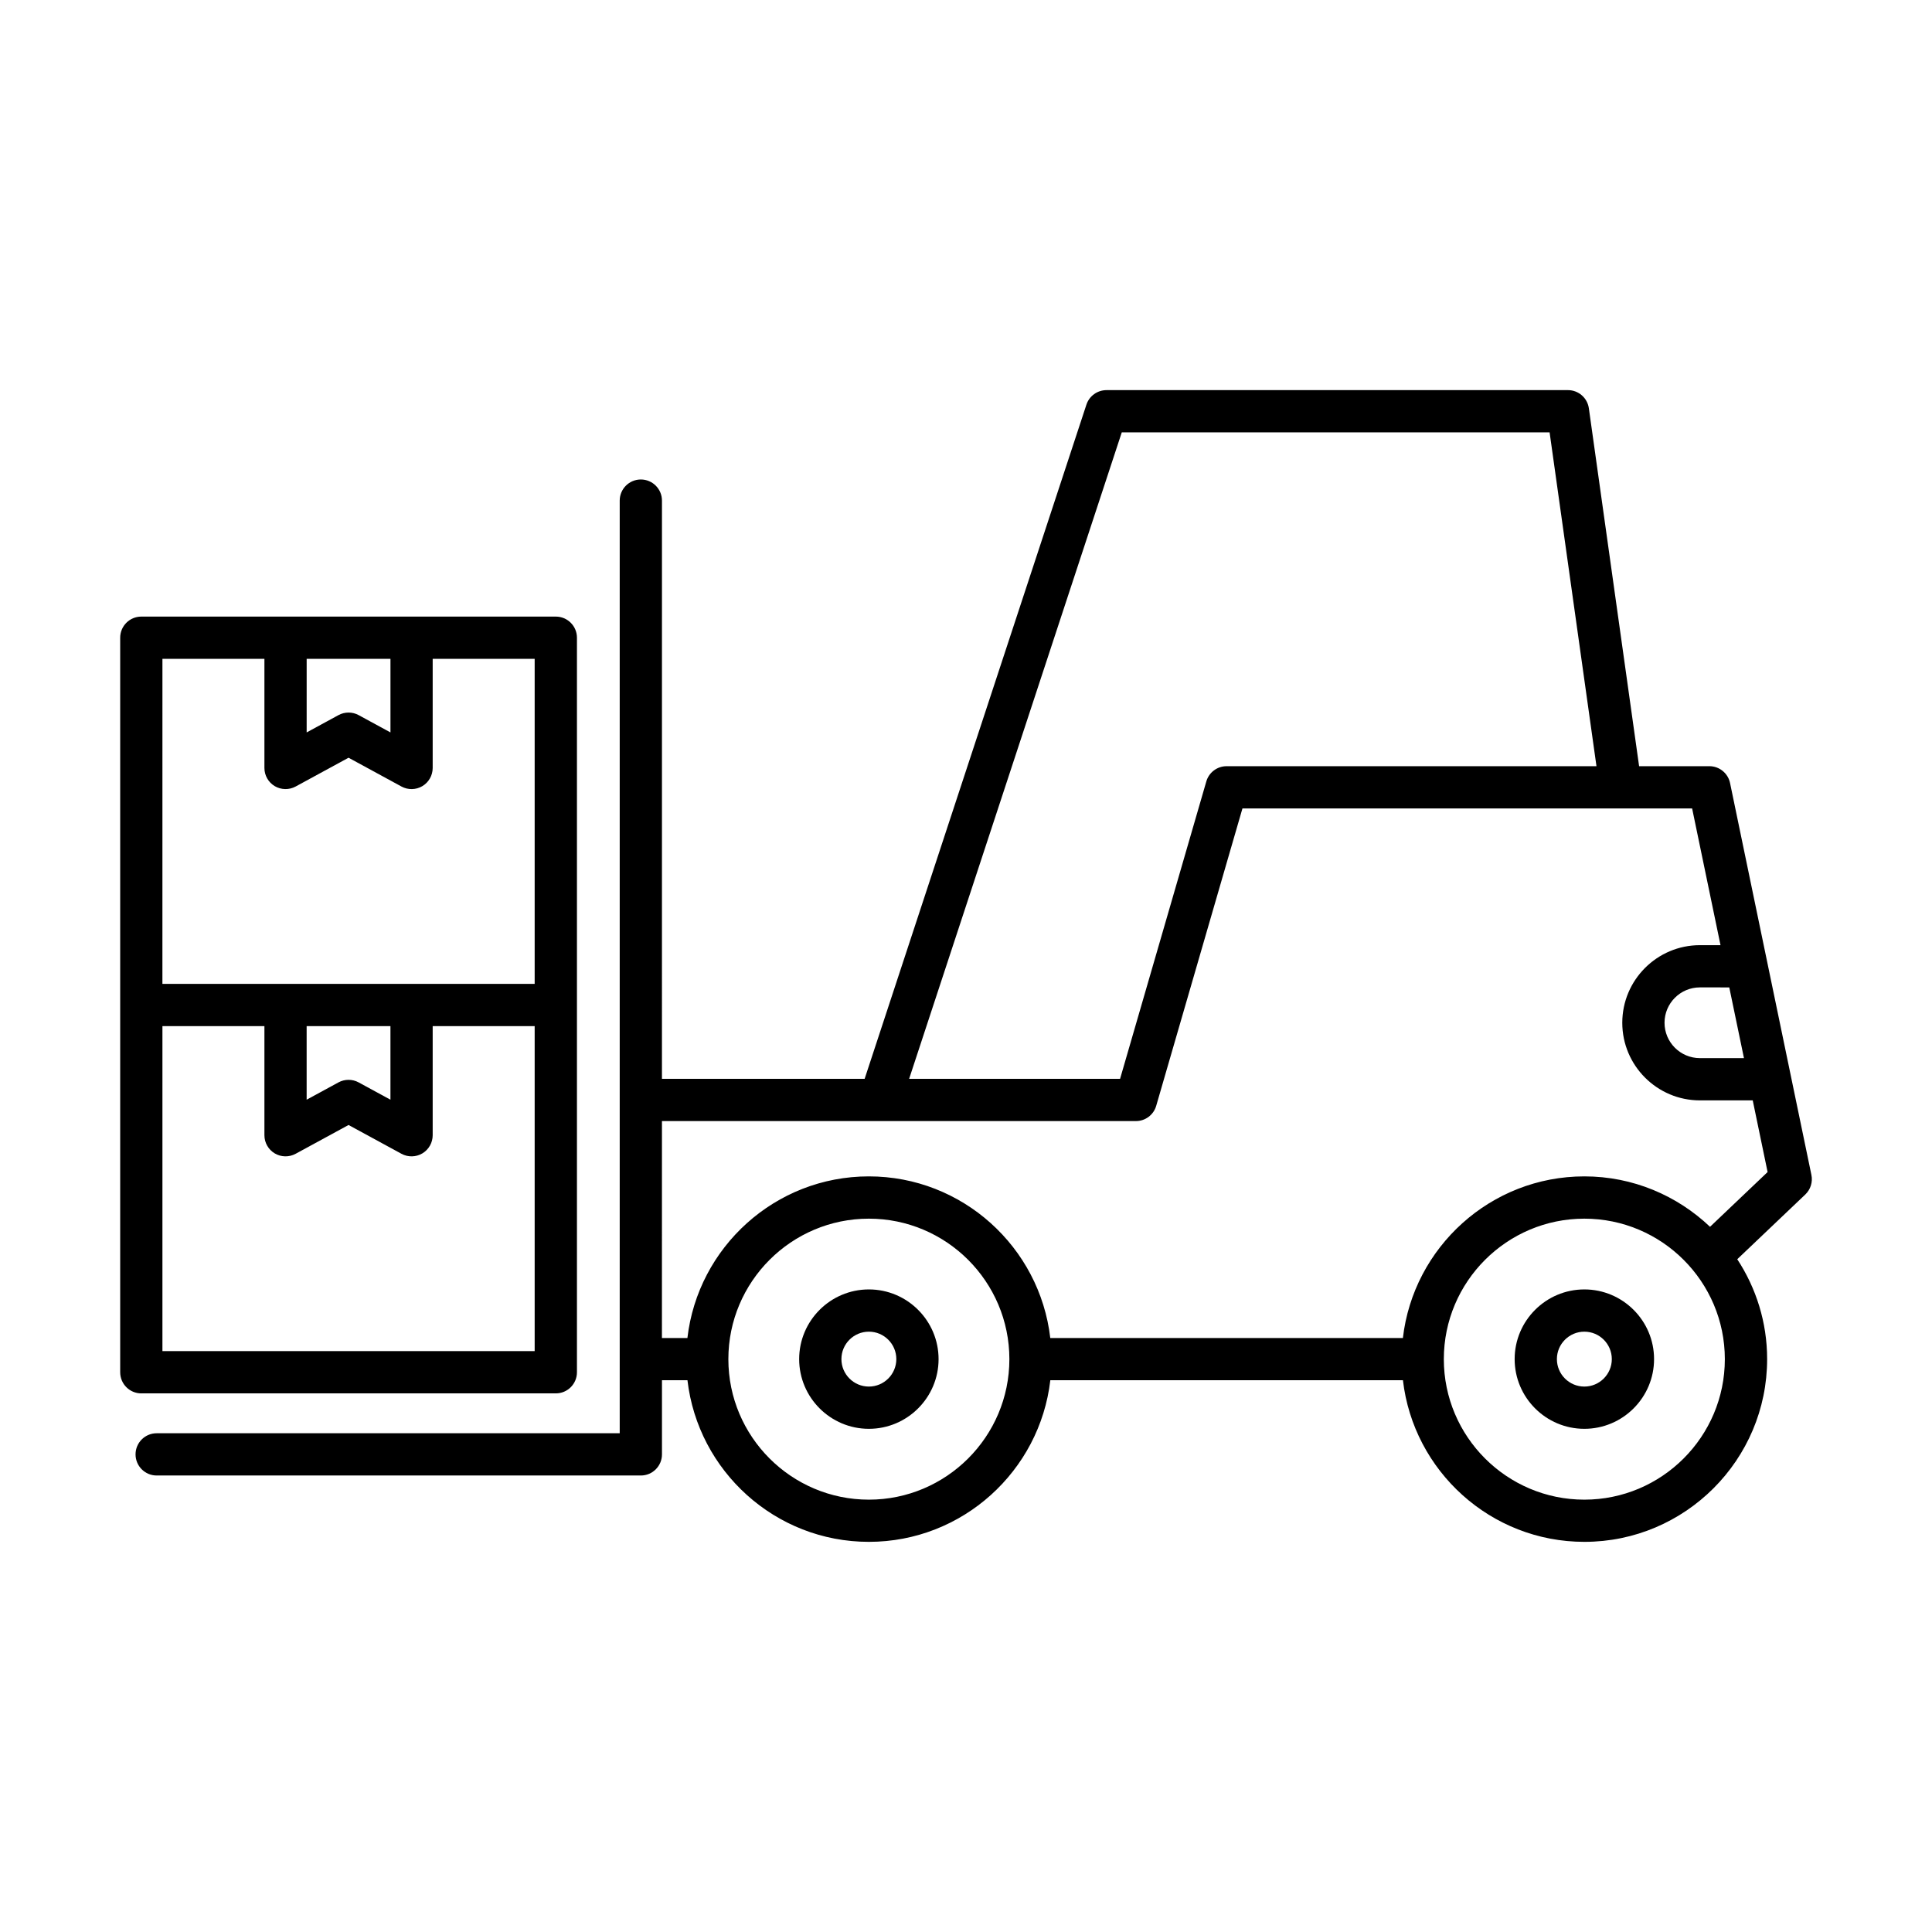 <?xml version="1.0" encoding="UTF-8"?>
<!-- Uploaded to: SVG Repo, www.svgrepo.com, Generator: SVG Repo Mixer Tools -->
<svg fill="#000000" width="800px" height="800px" version="1.1" viewBox="144 144 512 512" xmlns="http://www.w3.org/2000/svg">
 <g>
  <path d="m563.87 485.71c-10.184 0-18.473 8.285-18.473 18.469 0 10.184 8.289 18.473 18.473 18.473 10.184 0 18.473-8.289 18.473-18.473 0-10.184-8.289-18.469-18.473-18.469zm0 25.746c-4.012 0-7.277-3.262-7.277-7.277 0-4.012 3.262-7.273 7.277-7.273 4.012 0 7.277 3.262 7.277 7.273 0 4.012-3.266 7.277-7.277 7.277z"/>
  <path d="m374.26 485.71c-10.184 0-18.473 8.285-18.473 18.469 0 10.184 8.289 18.473 18.473 18.473 10.184 0 18.473-8.289 18.473-18.473-0.004-10.184-8.289-18.469-18.473-18.469zm0 25.746c-4.012 0-7.277-3.262-7.277-7.277 0-4.012 3.262-7.273 7.277-7.273 4.012 0 7.277 3.262 7.277 7.273-0.004 4.012-3.266 7.277-7.277 7.277z"/>
  <path d="m578.38 347.05-13.316-94.844c-0.387-2.762-2.75-4.82-5.543-4.82l-122.29 0.004c-2.418 0-4.566 1.551-5.32 3.848l-58.773 178.66h-53.715l0.004-153.23c0-3.09-2.504-5.598-5.598-5.598s-5.598 2.508-5.598 5.598v247.16h-122.71c-3.094 0-5.598 2.508-5.598 5.598s2.504 5.598 5.598 5.598h128.31c3.094 0 5.598-2.508 5.598-5.598v-19.656h6.754c2.789 24.074 23.27 42.836 48.078 42.836 24.809 0 45.297-18.762 48.086-42.836h93.445c2.789 24.074 23.277 42.836 48.086 42.836 26.703 0 48.43-21.727 48.43-48.434 0-9.766-2.93-18.848-7.918-26.465l18.027-17.148c1.398-1.332 2.016-3.301 1.625-5.191l-21.562-103.86c-0.543-2.598-2.832-4.461-5.484-4.461zm-137.1-88.465h113.38l12.422 88.469-98.02-0.004c-2.492 0-4.684 1.645-5.375 4.039l-22.855 78.809h-55.902zm-67.023 282.84c-20.531 0-37.234-16.703-37.234-37.234s16.699-37.234 37.234-37.234c20.531 0 37.238 16.703 37.238 37.234 0 20.527-16.707 37.234-37.238 37.234zm189.61 0c-20.531 0-37.238-16.703-37.238-37.234s16.707-37.234 37.238-37.234 37.234 16.703 37.234 37.234c0 20.527-16.699 37.234-37.234 37.234zm38.41-135.75 3.891 18.738h-11.68c-5.168 0-9.371-4.203-9.371-9.371 0-5.164 4.203-9.371 9.371-9.371zm-7.789-11.195c-11.34 0-20.566 9.227-20.566 20.566 0 11.34 9.227 20.566 20.566 20.566h14.004l3.941 18.992-15.258 14.512c-8.688-8.258-20.402-13.363-33.309-13.363-24.809 0-45.297 18.758-48.086 42.832h-93.445c-2.789-24.074-23.277-42.832-48.086-42.832s-45.293 18.758-48.078 42.832h-6.754l0.008-57.488h57.75c0.004 0 0.012 0.004 0.016 0.004s0.012-0.004 0.016-0.004h67.824c2.492 0 4.684-1.645 5.375-4.039l22.855-78.809h119.17l7.523 36.234z"/>
  <path d="m181.45 513.26h109.85c3.094 0 5.598-2.508 5.598-5.598v-194.66c0-3.09-2.504-5.598-5.598-5.598h-109.85c-3.094 0-5.598 2.508-5.598 5.598v194.66c0 3.094 2.5 5.602 5.598 5.602zm43.82-194.66h22.207v19.5l-8.43-4.586c-1.66-0.906-3.684-0.906-5.348 0l-8.43 4.586zm-38.223 0h27.027v28.922c0 1.973 1.039 3.801 2.738 4.812 1.695 1 3.801 1.043 5.531 0.105l14.027-7.633 14.027 7.633c1.727 0.941 3.836 0.902 5.531-0.105 1.699-1.012 2.738-2.84 2.738-4.812v-28.918h27.027v86.133h-98.652zm60.426 97.332v19.5l-8.43-4.586c-1.66-0.906-3.684-0.906-5.348 0l-8.43 4.586v-19.5zm-60.426 0h27.027v28.918c0 1.973 1.039 3.801 2.738 4.812 1.695 1.008 3.801 1.043 5.531 0.105l14.027-7.633 14.027 7.633c1.727 0.941 3.836 0.902 5.531-0.105 1.699-1.012 2.738-2.84 2.738-4.812v-28.918h27.027v86.133h-98.648z"/>
 </g>
</svg>
